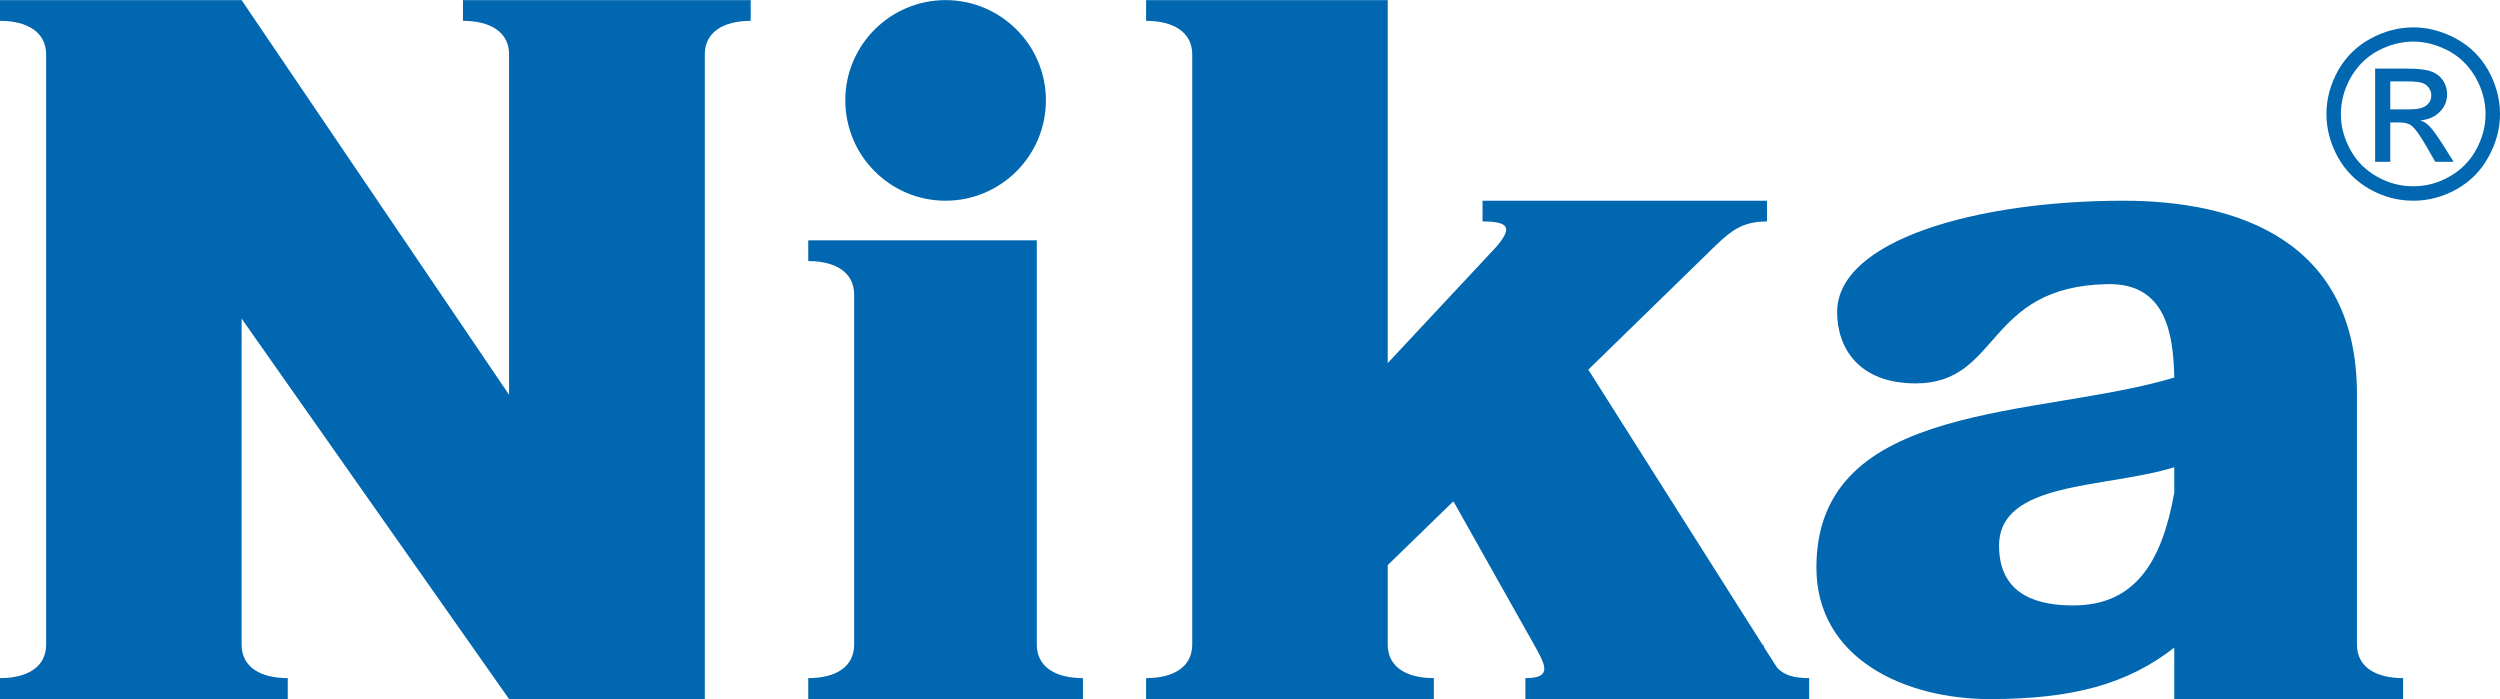 <?xml version="1.0" encoding="UTF-8"?>
<!DOCTYPE svg PUBLIC "-//W3C//DTD SVG 1.1//EN" "http://www.w3.org/Graphics/SVG/1.1/DTD/svg11.dtd">
<!-- Creator: CorelDRAW X6 -->
<svg xmlns="http://www.w3.org/2000/svg" xml:space="preserve" width="876px" height="245px" version="1.1" style="shape-rendering:geometricPrecision; text-rendering:geometricPrecision; image-rendering:optimizeQuality; fill-rule:evenodd; clip-rule:evenodd"
viewBox="0 0 10730 3000"
 xmlns:xlink="http://www.w3.org/1999/xlink">
 <defs>
  <style type="text/css">
   <![CDATA[
    .fil0 {fill:#0067B0}
   ]]>
  </style>
 </defs>
 <g id="Layer_x0020_1">
  <path class="fil0" d="M198 0l839 0 1148 1694 0 -1461c0,-95 -79,-144 -198,-144l0 -89 198 0 840 0 197 0 0 89c-118,0 -197,49 -197,144l0 2767 -840 0 -1148 -1633 0 1399c0,96 80,144 198,144l0 90 -198 0 -839 0 -198 0 0 -90c118,0 198,-48 198,-144l0 -2533c0,-95 -80,-144 -198,-144l0 -89 198 0zm10160 117c62,0 123,16 183,48 59,32 106,78 139,137 33,60 50,122 50,187 0,64 -17,126 -50,185 -32,59 -78,105 -137,138 -59,33 -121,49 -185,49 -65,0 -127,-16 -186,-49 -59,-33 -105,-79 -138,-138 -32,-59 -49,-121 -49,-185 0,-65 17,-127 50,-187 34,-59 80,-105 140,-137 59,-32 120,-48 183,-48zm0 61c-53,0 -104,14 -153,40 -50,27 -88,66 -116,115 -28,50 -42,102 -42,156 0,54 14,105 41,154 27,49 66,88 115,115 49,28 101,41 155,41 53,0 105,-13 154,-41 49,-27 88,-66 115,-115 27,-49 41,-100 41,-154 0,-54 -14,-106 -42,-156 -28,-49 -66,-88 -116,-115 -50,-26 -100,-40 -152,-40zm-164 516l0 -400 138 0c47,0 81,4 102,12 21,7 38,20 51,38 12,19 18,38 18,59 0,29 -10,55 -31,76 -21,22 -49,34 -84,37 15,5 26,13 35,21 16,15 35,42 59,79l49 78 -79 0 -36 -63c-28,-49 -50,-80 -67,-93 -12,-9 -29,-13 -52,-13l-38 0 0 169 -65 0zm65 -225l78 0c38,0 63,-5 77,-17 14,-11 21,-25 21,-44 0,-11 -4,-22 -10,-31 -7,-10 -16,-17 -28,-21 -11,-5 -33,-7 -65,-7l-73 0 0 120zm-927 1151c-580,175 -1536,95 -1536,815 0,394 383,565 744,565 356,0 591,-64 792,-221l0 221 784 0 198 0 0 -90c-118,0 -198,-48 -198,-144l0 -1075c0,-660 -513,-830 -1002,-830 -632,0 -1229,170 -1229,478 0,151 90,306 337,306 366,0 296,-417 824,-426 252,-5 282,217 286,401zm0 494c-54,305 -173,484 -434,484 -136,0 -318,-34 -318,-256 0,-279 452,-245 752,-337l0 109zm-3094 37l346 615 2 4 2 4 3 4 2 4 2 4c42,76 61,124 -48,124l0 90 168 0 29 0 823 0 145 0 53 0 0 -90c-67,0 -107,-13 -137,-44l-54 -84 -7 -16 -2 1 -748 -1181 515 -502 4 -4 4 -4 12 -12 4 -3 4 -4 3 -3 4 -4c67,-64 116,-100 217,-100l0 -89 -23 0 -175 0 -778 0 -245 0 0 89c119,0 126,30 59,109l-466 499 0 -1558 -839 0 -198 0 0 89c118,0 198,49 198,144l0 2533c0,96 -80,144 -198,144l0 90 198 0 839 0 198 0 0 -90c-118,0 -198,-48 -198,-144l0 -341 282 -274zm-1590 849l-198 0 -784 0 -197 0 0 -90c118,0 197,-48 197,-144l0 -1502c0,-95 -79,-144 -197,-144l0 -89 197 0 784 0 0 1735c0,96 80,144 198,144l0 90zm-590 -3000c238,0 431,193 431,430 0,238 -193,431 -431,431 -237,0 -430,-193 -430,-431 0,-237 193,-430 430,-430z"/>
 </g>
</svg>
